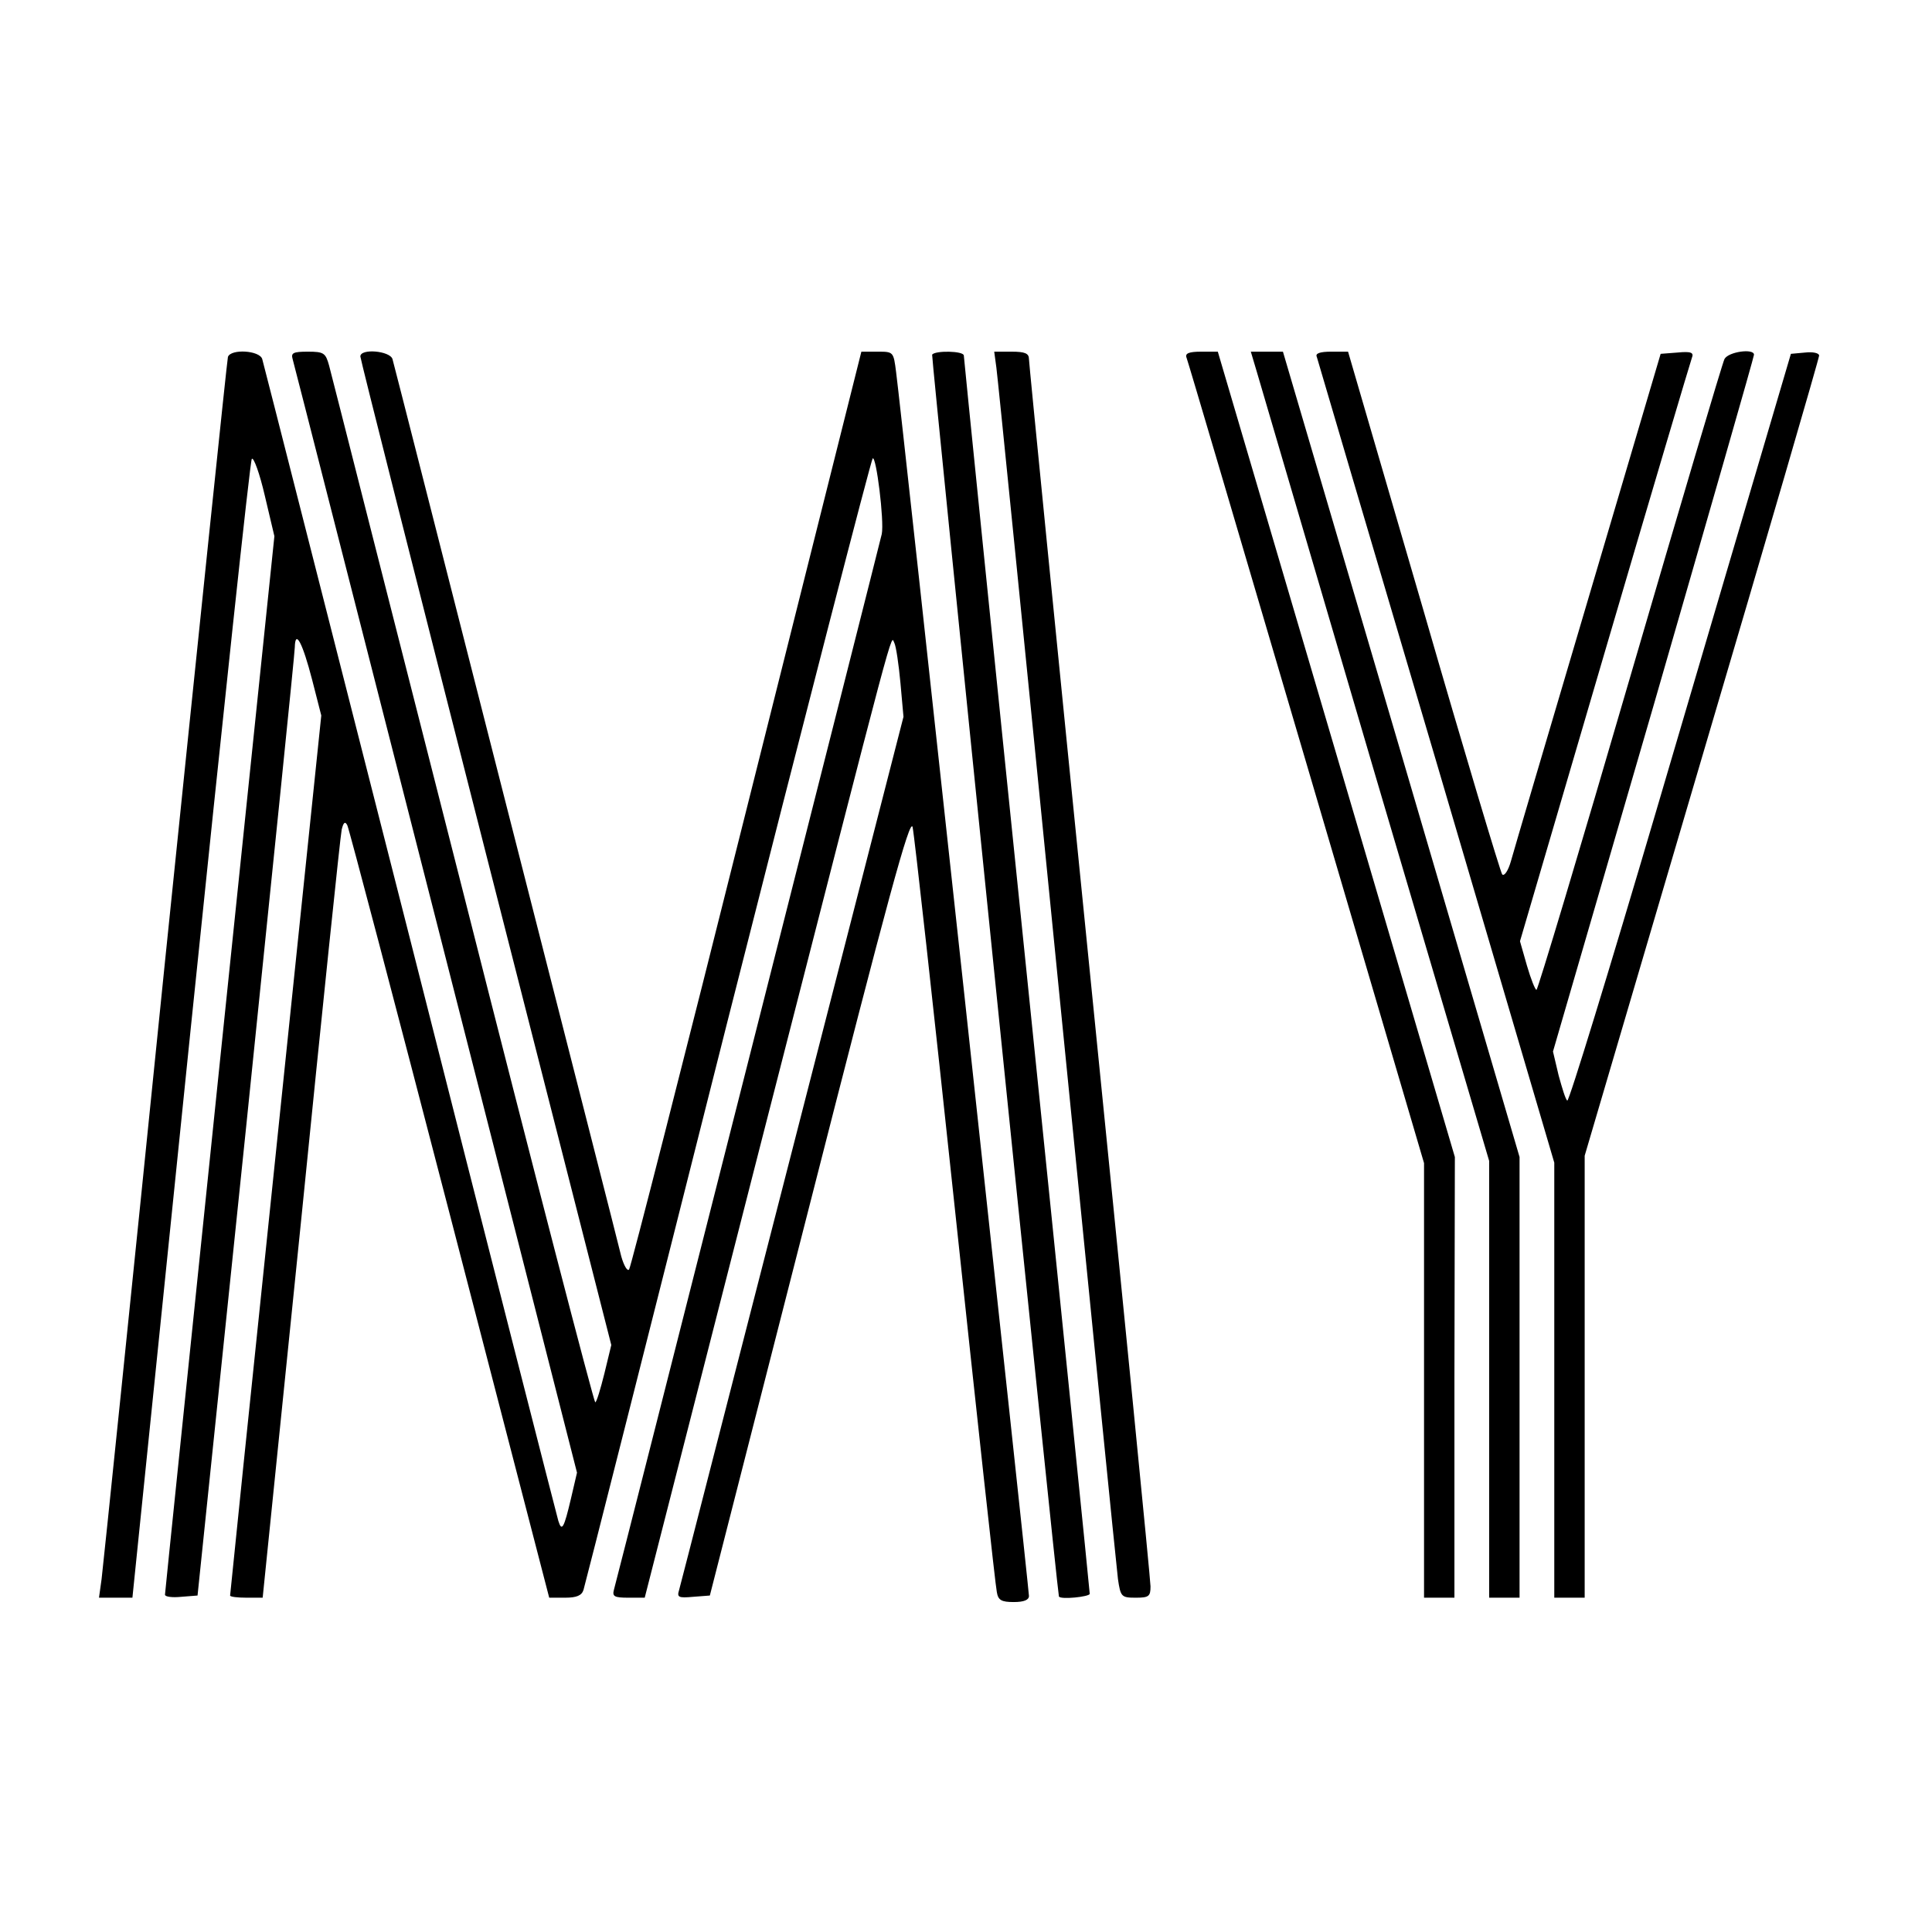 <?xml version="1.0" standalone="no"?>
<!DOCTYPE svg PUBLIC "-//W3C//DTD SVG 20010904//EN"
 "http://www.w3.org/TR/2001/REC-SVG-20010904/DTD/svg10.dtd">
<svg version="1.0" xmlns="http://www.w3.org/2000/svg"
 width="445pt" height="445pt" viewBox="0 0 445 445"
 preserveAspectRatio="xMidYMid meet">
<g transform="translate(0,445) scale(0.1,-0.1)"
fill="#000000" stroke="none">
<path d="M525 3628 c-2 -7 -67 -634 -145 -1393 -77 -759 -143 -1399 -146
-1422 l-6 -43 38 0 39 0 134 1308 c74 719 137 1311 141 1315 4 5 18 -33 30
-85 l22 -93 -126 -1215 c-69 -668 -126 -1219 -126 -1223 0 -5 17 -7 37 -5 l38
3 112 1080 c61 594 112 1091 112 1104 1 43 18 10 40 -75 l21 -82 -105 -1011
c-58 -556 -105 -1013 -105 -1016 0 -3 17 -5 38 -5 l37 0 89 873 c48 479 90
883 93 896 4 17 8 20 13 10 4 -8 110 -411 236 -896 l229 -883 37 0 c26 0 38 5
42 18 3 9 152 597 331 1307 180 710 331 1294 335 1299 8 8 27 -144 21 -174 -3
-15 -608 -2400 -617 -2432 -4 -15 1 -18 33 -18 l38 0 264 1033 c323 1260 302
1182 311 1166 4 -8 10 -49 14 -92 l7 -78 -256 -997 c-141 -548 -258 -1005
-261 -1015 -5 -16 -1 -18 32 -15 l39 3 230 900 c180 706 231 893 237 870 4
-17 48 -415 98 -885 50 -470 93 -865 96 -877 3 -19 11 -23 39 -23 24 0 35 5
35 14 0 16 -295 2739 -306 2819 -6 47 -6 47 -43 47 l-37 0 -264 -1052 c-145
-579 -267 -1057 -271 -1062 -4 -5 -12 9 -18 30 -5 22 -125 491 -266 1044 -141
553 -258 1013 -261 1023 -6 19 -74 25 -74 6 0 -6 130 -520 289 -1144 l289
-1133 -16 -66 c-9 -36 -18 -66 -21 -66 -3 0 -141 530 -305 1178 -165 647 -303
1192 -308 1210 -8 29 -12 32 -49 32 -34 0 -39 -3 -35 -17 3 -10 151 -591 330
-1291 l325 -1274 -14 -60 c-16 -68 -21 -77 -29 -51 -3 10 -157 612 -341 1338
-185 726 -338 1328 -341 1338 -6 20 -72 24 -79 5z"/>
<path d="M2147 3633 c-2 -6 286 -2831 292 -2860 2 -8 71 -1 71 6 0 5 -65 647
-145 1427 -80 779 -145 1420 -145 1425 0 11 -67 12 -73 2z"/>
<path d="M2295 3603 c3 -21 66 -648 140 -1393 74 -745 137 -1374 140 -1397 6
-41 8 -43 41 -43 30 0 34 3 34 26 0 15 -63 653 -140 1418 -77 766 -140 1400
-140 1409 0 13 -9 17 -40 17 l-40 0 5 -37z"/>
<path d="M2733 3626 c3 -7 127 -428 276 -934 l271 -921 0 -500 0 -501 35 0 35
0 0 508 1 507 -273 928 -273 927 -38 0 c-29 0 -38 -4 -34 -14z"/>
<path d="M2895 3593 c8 -27 131 -446 274 -933 l261 -884 0 -503 0 -503 35 0
35 0 0 508 0 507 -272 927 -273 928 -37 0 -37 0 14 -47z"/>
<path d="M3033 3628 c2 -7 126 -428 276 -935 l271 -921 0 -501 0 -501 35 0 35
0 0 509 0 509 270 917 c149 504 270 920 270 926 0 6 -15 9 -32 7 l-33 -3 -56
-190 c-31 -104 -145 -492 -254 -862 -109 -370 -201 -670 -205 -668 -4 2 -12
29 -20 58 l-13 55 232 798 c127 440 231 802 231 807 0 15 -59 7 -68 -10 -5
-10 -103 -341 -218 -735 -115 -395 -212 -718 -215 -718 -3 0 -13 25 -22 56
l-16 56 195 665 c107 365 198 671 201 679 5 12 -2 15 -33 12 l-39 -3 -167
-565 c-92 -311 -172 -582 -178 -604 -6 -21 -15 -35 -20 -30 -4 5 -86 278 -181
607 l-174 597 -38 0 c-27 0 -38 -4 -34 -12z"/>
</g>
</svg>
